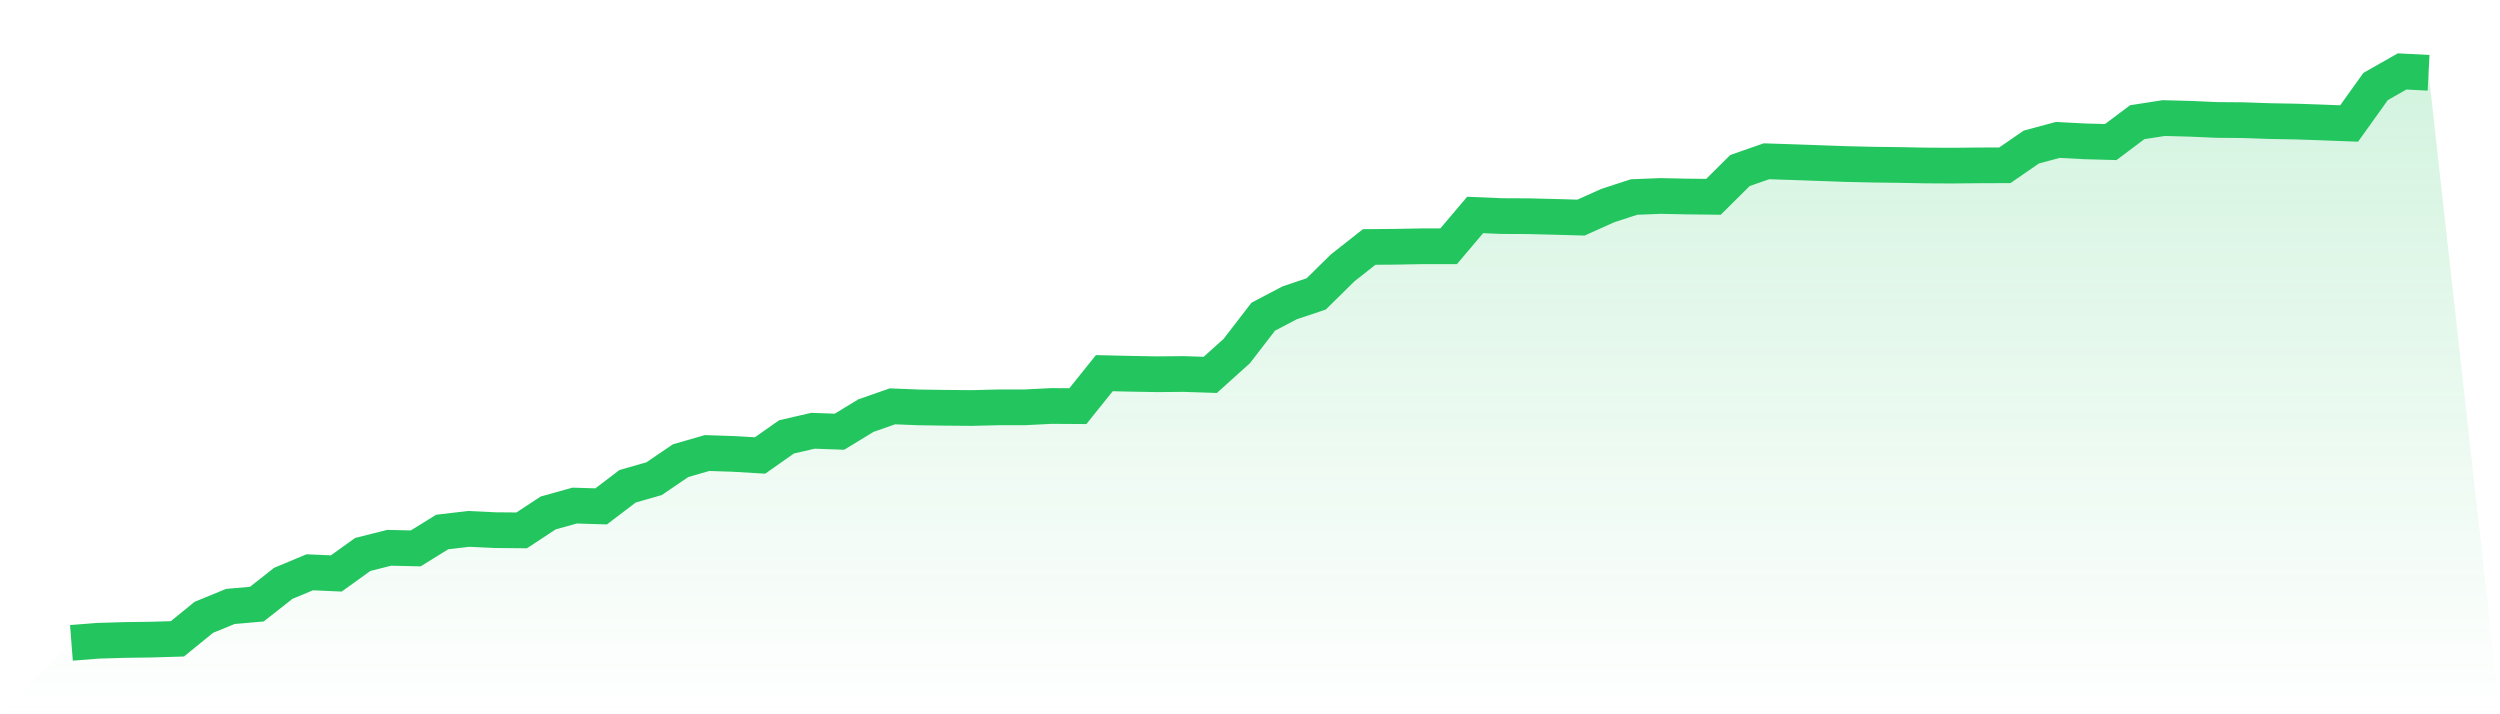 <svg viewBox="0 0 140 40" xmlns="http://www.w3.org/2000/svg">
<defs>
<linearGradient id="gradient" x1="0" x2="0" y1="0" y2="1">
<stop offset="0%" stop-color="#22c55e" stop-opacity="0.2"/>
<stop offset="100%" stop-color="#22c55e" stop-opacity="0"/>
</linearGradient>
</defs>
<path d="M4,36 L4,36 L5.483,35.884 L6.966,35.839 L8.449,35.819 L9.933,35.775 L11.416,34.569 L12.899,33.961 L14.382,33.832 L15.865,32.665 L17.348,32.048 L18.831,32.114 L20.315,31.049 L21.798,30.676 L23.281,30.71 L24.764,29.792 L26.247,29.618 L27.73,29.688 L29.213,29.701 L30.697,28.726 L32.18,28.312 L33.663,28.358 L35.146,27.23 L36.629,26.806 L38.112,25.798 L39.596,25.37 L41.079,25.419 L42.562,25.507 L44.045,24.465 L45.528,24.123 L47.011,24.176 L48.494,23.273 L49.978,22.755 L51.461,22.814 L52.944,22.836 L54.427,22.848 L55.91,22.812 L57.393,22.81 L58.876,22.735 L60.36,22.744 L61.843,20.897 L63.326,20.931 L64.809,20.957 L66.292,20.944 L67.775,20.993 L69.258,19.659 L70.742,17.734 L72.225,16.956 L73.708,16.458 L75.191,14.999 L76.674,13.831 L78.157,13.818 L79.64,13.791 L81.124,13.791 L82.607,12.038 L84.09,12.1 L85.573,12.107 L87.056,12.144 L88.539,12.185 L90.022,11.517 L91.506,11.033 L92.989,10.974 L94.472,11.005 L95.955,11.021 L97.438,9.549 L98.921,9.032 L100.404,9.08 L101.888,9.133 L103.371,9.186 L104.854,9.22 L106.337,9.239 L107.82,9.267 L109.303,9.275 L110.787,9.261 L112.27,9.256 L113.753,8.234 L115.236,7.836 L116.719,7.914 L118.202,7.955 L119.685,6.843 L121.169,6.612 L122.652,6.652 L124.135,6.717 L125.618,6.729 L127.101,6.781 L128.584,6.807 L130.067,6.859 L131.551,6.916 L133.034,4.844 L134.517,4 L136,4.077 L140,40 L0,40 z" fill="url(#gradient)"/>
<path d="M4,36 L4,36 L5.483,35.884 L6.966,35.839 L8.449,35.819 L9.933,35.775 L11.416,34.569 L12.899,33.961 L14.382,33.832 L15.865,32.665 L17.348,32.048 L18.831,32.114 L20.315,31.049 L21.798,30.676 L23.281,30.71 L24.764,29.792 L26.247,29.618 L27.73,29.688 L29.213,29.701 L30.697,28.726 L32.18,28.312 L33.663,28.358 L35.146,27.23 L36.629,26.806 L38.112,25.798 L39.596,25.37 L41.079,25.419 L42.562,25.507 L44.045,24.465 L45.528,24.123 L47.011,24.176 L48.494,23.273 L49.978,22.755 L51.461,22.814 L52.944,22.836 L54.427,22.848 L55.91,22.812 L57.393,22.81 L58.876,22.735 L60.36,22.744 L61.843,20.897 L63.326,20.931 L64.809,20.957 L66.292,20.944 L67.775,20.993 L69.258,19.659 L70.742,17.734 L72.225,16.956 L73.708,16.458 L75.191,14.999 L76.674,13.831 L78.157,13.818 L79.64,13.791 L81.124,13.791 L82.607,12.038 L84.09,12.1 L85.573,12.107 L87.056,12.144 L88.539,12.185 L90.022,11.517 L91.506,11.033 L92.989,10.974 L94.472,11.005 L95.955,11.021 L97.438,9.549 L98.921,9.032 L100.404,9.08 L101.888,9.133 L103.371,9.186 L104.854,9.22 L106.337,9.239 L107.82,9.267 L109.303,9.275 L110.787,9.261 L112.27,9.256 L113.753,8.234 L115.236,7.836 L116.719,7.914 L118.202,7.955 L119.685,6.843 L121.169,6.612 L122.652,6.652 L124.135,6.717 L125.618,6.729 L127.101,6.781 L128.584,6.807 L130.067,6.859 L131.551,6.916 L133.034,4.844 L134.517,4 L136,4.077" fill="none" stroke="#22c55e" stroke-width="2"/>
</svg>